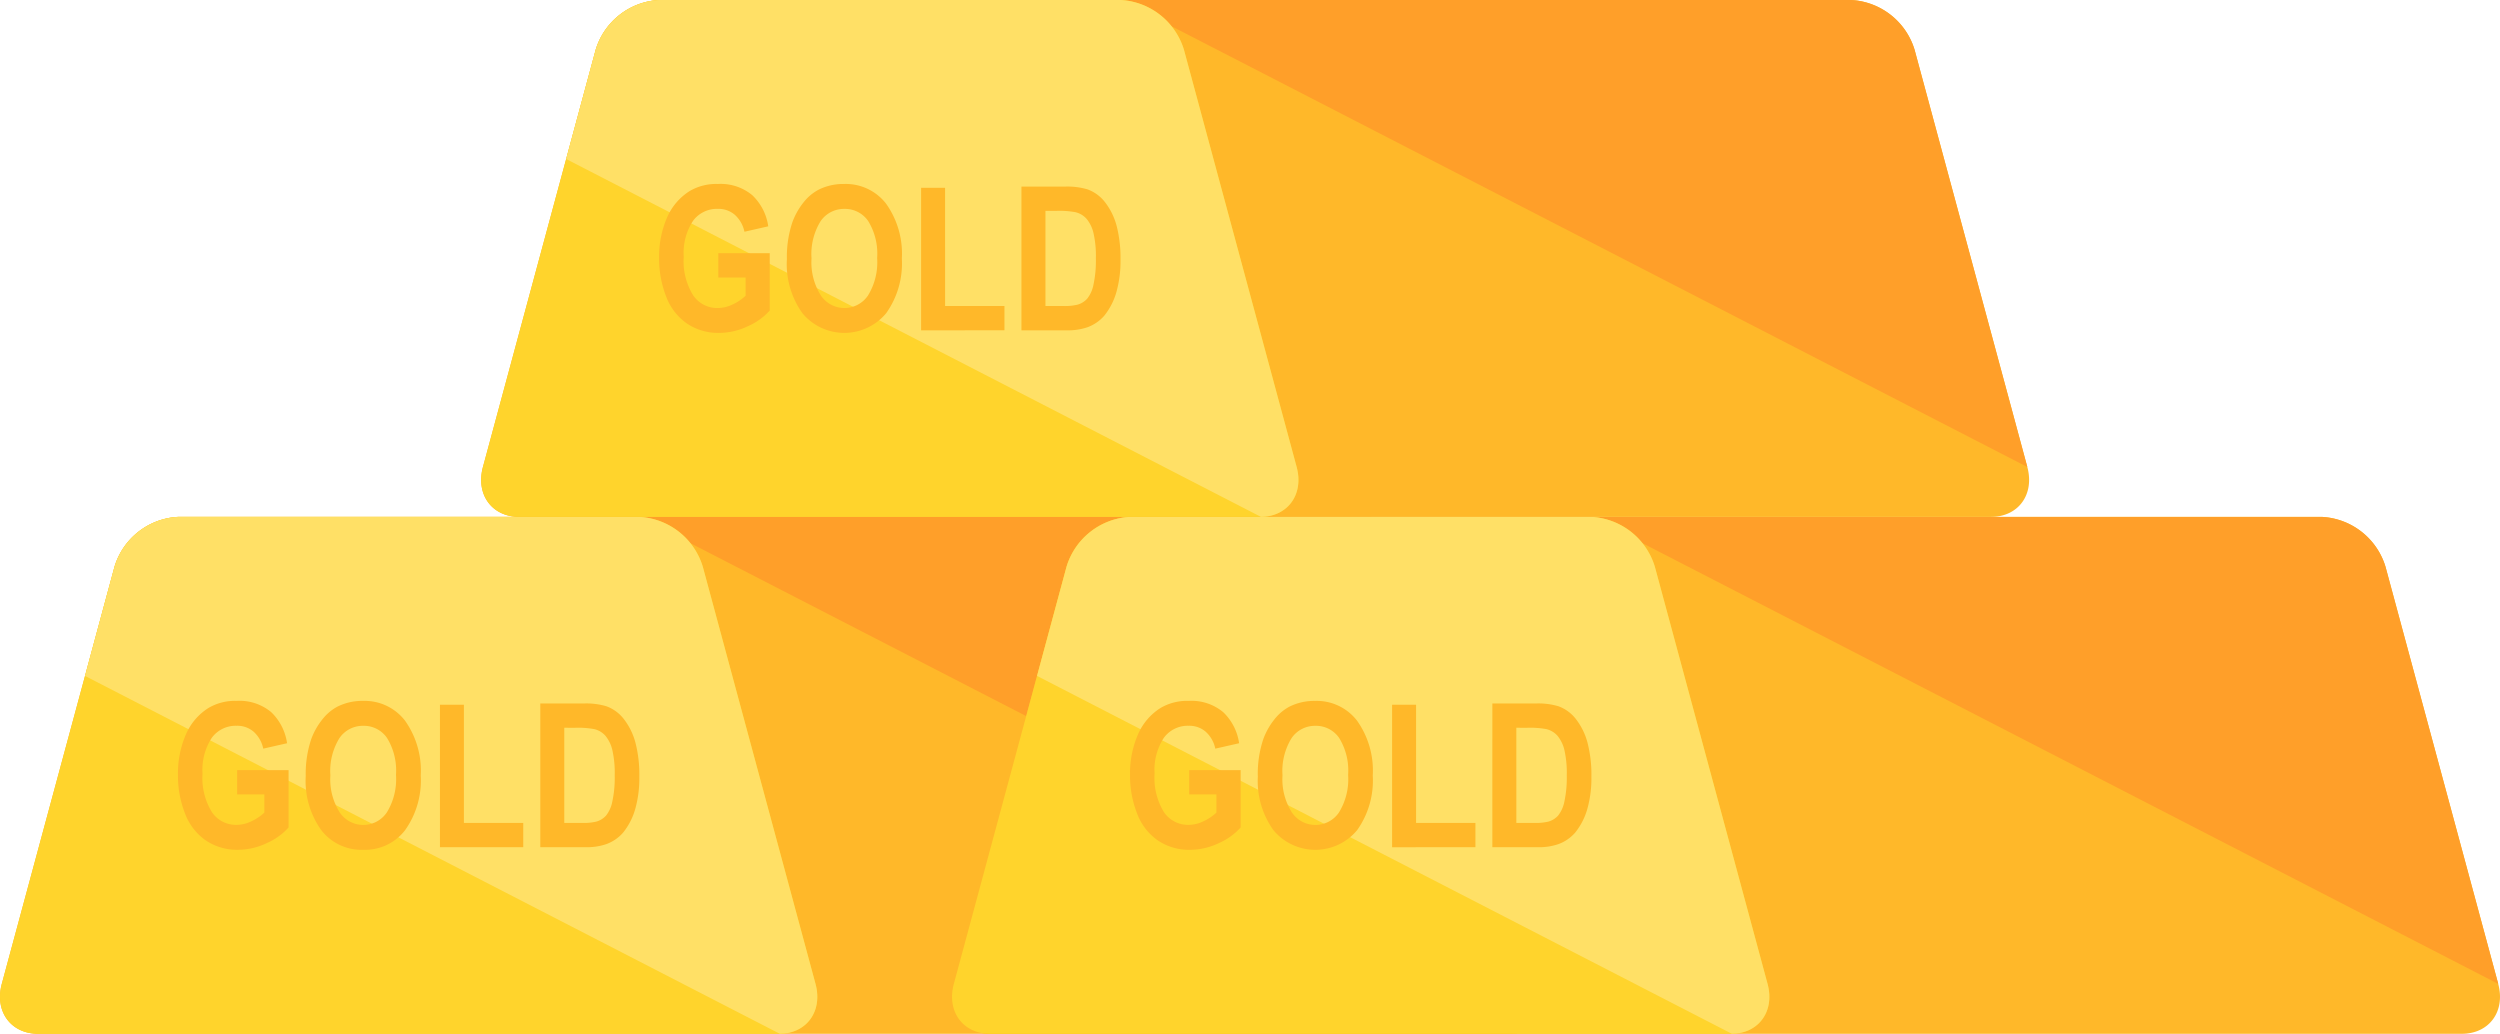 <svg xmlns="http://www.w3.org/2000/svg" xmlns:xlink="http://www.w3.org/1999/xlink" width="270" height="111.651" viewBox="0 0 270 111.651">
  <defs>
    <clipPath id="clip-path">
      <rect id="長方形_2796" data-name="長方形 2796" width="270" height="111.651" fill="none"/>
    </clipPath>
  </defs>
  <g id="kousotsuTOP_con2_pic1" transform="translate(0 0)">
    <g id="グループ_2728" data-name="グループ 2728" transform="translate(0 0)" clip-path="url(#clip-path)">
      <path id="パス_20432" data-name="パス 20432" d="M4.127,95.96H163.051c2.966,0,4.736-2.426,3.935-5.39L154.815,45.524a7.587,7.587,0,0,0-6.845-5.389H19.211a7.587,7.587,0,0,0-6.846,5.389L.192,90.57c-.8,2.963.971,5.39,3.935,5.39" transform="translate(0 15.69)" fill="#ffb829" fill-rule="evenodd"/>
      <path id="パス_20433" data-name="パス 20433" d="M147.575,90.571,135.4,45.525a7.589,7.589,0,0,0-6.846-5.389H49.65Z" transform="translate(19.411 15.691)" fill="#ff9f29" fill-rule="evenodd"/>
      <path id="パス_20434" data-name="パス 20434" d="M4.127,95.96H84.143c2.966,0,4.733-2.426,3.932-5.39L75.906,45.524a7.59,7.59,0,0,0-6.846-5.39H19.211a7.589,7.589,0,0,0-6.846,5.39L.192,90.57c-.8,2.964.971,5.39,3.935,5.39" transform="translate(0 15.69)" fill="#ffd42c" fill-rule="evenodd"/>
      <path id="パス_20435" data-name="パス 20435" d="M81.644,95.96c2.915-.045,4.646-2.452,3.853-5.389L73.326,45.525a7.59,7.59,0,0,0-6.846-5.39H16.629a7.59,7.59,0,0,0-6.846,5.39L6.6,57.309Z" transform="translate(2.58 15.69)" fill="#ffe066" fill-rule="evenodd"/>
      <path id="パス_20436" data-name="パス 20436" d="M20.211,64.521V61.9h5.553v6.19a6.845,6.845,0,0,1-2.348,1.687A7.224,7.224,0,0,1,20.3,70.5a6.015,6.015,0,0,1-3.494-1.022,6.2,6.2,0,0,1-2.238-2.929,11.212,11.212,0,0,1-.75-4.142,10.582,10.582,0,0,1,.836-4.316,6.356,6.356,0,0,1,2.449-2.9,5.639,5.639,0,0,1,3.059-.773,5.34,5.34,0,0,1,3.721,1.214A5.752,5.752,0,0,1,25.6,58.994l-2.572.584a3.372,3.372,0,0,0-1.015-1.808,2.685,2.685,0,0,0-1.857-.662,3.2,3.2,0,0,0-2.685,1.3,6.317,6.317,0,0,0-1,3.868,7.024,7.024,0,0,0,1.008,4.151,3.138,3.138,0,0,0,2.648,1.383,3.755,3.755,0,0,0,1.622-.387,5.277,5.277,0,0,0,1.4-.939V64.521Zm7.407-1.965a11.776,11.776,0,0,1,.587-3.988A7.49,7.49,0,0,1,29.4,56.436a5.118,5.118,0,0,1,1.651-1.4,5.964,5.964,0,0,1,2.758-.615,5.5,5.5,0,0,1,4.528,2.131,9.3,9.3,0,0,1,1.7,5.931,9.258,9.258,0,0,1-1.684,5.892,5.447,5.447,0,0,1-4.5,2.127A5.493,5.493,0,0,1,29.3,68.385a9.122,9.122,0,0,1-1.684-5.829m2.661-.1a6.7,6.7,0,0,0,1.006,4,3.068,3.068,0,0,0,5.092.011,6.849,6.849,0,0,0,.99-4.056,6.709,6.709,0,0,0-.967-3.985,3.022,3.022,0,0,0-2.565-1.314,3.057,3.057,0,0,0-2.577,1.33,6.764,6.764,0,0,0-.979,4.013m11.836,7.77V54.833H44.7V67.6h6.41v2.623ZM52.95,54.7h4.708a7.6,7.6,0,0,1,2.429.3,4.2,4.2,0,0,1,1.922,1.43,7.146,7.146,0,0,1,1.22,2.513,13.829,13.829,0,0,1,.417,3.667,12.225,12.225,0,0,1-.392,3.3,7.21,7.21,0,0,1-1.366,2.742,4.406,4.406,0,0,1-1.81,1.238,6.434,6.434,0,0,1-2.28.33H52.95Zm2.59,2.622V67.6h1.92a5.847,5.847,0,0,0,1.554-.147,2.229,2.229,0,0,0,1.038-.647,3.485,3.485,0,0,0,.673-1.5,12.15,12.15,0,0,0,.262-2.843,11.1,11.1,0,0,0-.262-2.76,3.77,3.77,0,0,0-.729-1.5,2.319,2.319,0,0,0-1.191-.729,9.581,9.581,0,0,0-2.11-.149Z" transform="translate(5.402 21.276)" fill="#ffb829" fill-rule="evenodd"/>
      <path id="パス_20437" data-name="パス 20437" d="M78.048,95.96H236.973c2.966,0,4.735-2.426,3.935-5.39L228.737,45.524a7.589,7.589,0,0,0-6.846-5.389H93.131a7.587,7.587,0,0,0-6.846,5.389L74.114,90.57c-.8,2.963.97,5.39,3.934,5.39" transform="translate(28.9 15.69)" fill="#ffb829" fill-rule="evenodd"/>
      <path id="パス_20438" data-name="パス 20438" d="M221.5,90.571,209.325,45.525a7.589,7.589,0,0,0-6.846-5.389H123.571Z" transform="translate(48.311 15.691)" fill="#ff9f29" fill-rule="evenodd"/>
      <path id="パス_20439" data-name="パス 20439" d="M78.048,95.96h80.016c2.966,0,4.735-2.426,3.934-5.39L149.828,45.524a7.59,7.59,0,0,0-6.846-5.39H93.131a7.589,7.589,0,0,0-6.846,5.39L74.114,90.57c-.8,2.964.97,5.39,3.934,5.39" transform="translate(28.9 15.69)" fill="#ffd42c" fill-rule="evenodd"/>
      <path id="パス_20440" data-name="パス 20440" d="M155.565,95.96c2.915-.045,4.646-2.452,3.853-5.389L147.247,45.525a7.589,7.589,0,0,0-6.846-5.39H90.55a7.59,7.59,0,0,0-6.846,5.39L80.52,57.309Z" transform="translate(31.48 15.69)" fill="#ffe066" fill-rule="evenodd"/>
      <path id="パス_20441" data-name="パス 20441" d="M94.133,64.521V61.9h5.553v6.19a6.845,6.845,0,0,1-2.348,1.687,7.224,7.224,0,0,1-3.116.726,6.015,6.015,0,0,1-3.494-1.022A6.2,6.2,0,0,1,88.49,66.55a11.212,11.212,0,0,1-.75-4.142,10.582,10.582,0,0,1,.836-4.316,6.356,6.356,0,0,1,2.449-2.9,5.639,5.639,0,0,1,3.059-.773A5.34,5.34,0,0,1,97.8,55.635a5.752,5.752,0,0,1,1.721,3.359l-2.572.584a3.372,3.372,0,0,0-1.015-1.808,2.685,2.685,0,0,0-1.857-.662,3.2,3.2,0,0,0-2.685,1.3,6.317,6.317,0,0,0-1,3.868,7.024,7.024,0,0,0,1.008,4.151,3.138,3.138,0,0,0,2.648,1.383,3.755,3.755,0,0,0,1.622-.387,5.277,5.277,0,0,0,1.4-.939V64.521Zm7.407-1.965a11.776,11.776,0,0,1,.587-3.988,7.491,7.491,0,0,1,1.191-2.131,5.118,5.118,0,0,1,1.651-1.4,5.964,5.964,0,0,1,2.758-.615,5.5,5.5,0,0,1,4.528,2.131,9.3,9.3,0,0,1,1.7,5.931,9.258,9.258,0,0,1-1.684,5.892,5.876,5.876,0,0,1-9.041.01,9.122,9.122,0,0,1-1.684-5.829m2.661-.1a6.7,6.7,0,0,0,1.006,4,3.068,3.068,0,0,0,5.092.011,6.849,6.849,0,0,0,.99-4.056,6.709,6.709,0,0,0-.967-3.985,3.022,3.022,0,0,0-2.565-1.314,3.055,3.055,0,0,0-2.577,1.33,6.764,6.764,0,0,0-.979,4.013m11.836,7.77V54.833h2.59V67.6h6.41v2.623ZM126.872,54.7h4.708a7.6,7.6,0,0,1,2.429.3,4.2,4.2,0,0,1,1.922,1.43,7.145,7.145,0,0,1,1.22,2.513,13.828,13.828,0,0,1,.417,3.667,12.225,12.225,0,0,1-.392,3.3,7.21,7.21,0,0,1-1.366,2.742A4.407,4.407,0,0,1,134,69.891a6.434,6.434,0,0,1-2.28.33h-4.849Zm2.59,2.622V67.6h1.92a5.847,5.847,0,0,0,1.554-.147,2.229,2.229,0,0,0,1.038-.647,3.485,3.485,0,0,0,.673-1.5,12.15,12.15,0,0,0,.261-2.843,11.1,11.1,0,0,0-.261-2.76,3.77,3.77,0,0,0-.729-1.5,2.319,2.319,0,0,0-1.191-.729,9.581,9.581,0,0,0-2.11-.149Z" transform="translate(34.303 21.276)" fill="#ffb829" fill-rule="evenodd"/>
      <path id="パス_20442" data-name="パス 20442" d="M41.485,55.826H200.41c2.966,0,4.735-2.426,3.935-5.39L192.174,5.39A7.589,7.589,0,0,0,185.328,0H56.568A7.587,7.587,0,0,0,49.722,5.39L37.551,50.436c-.8,2.963.969,5.39,3.934,5.39" transform="translate(14.606 0)" fill="#ffb829" fill-rule="evenodd"/>
      <path id="パス_20443" data-name="パス 20443" d="M184.934,50.436,172.763,5.39A7.589,7.589,0,0,0,165.917,0H87.009Z" transform="translate(34.017 0)" fill="#ff9f29" fill-rule="evenodd"/>
      <path id="パス_20444" data-name="パス 20444" d="M41.485,55.826H121.5c2.966,0,4.735-2.426,3.934-5.39L113.265,5.39A7.592,7.592,0,0,0,106.419,0H56.568a7.589,7.589,0,0,0-6.846,5.39L37.551,50.436c-.8,2.964.969,5.39,3.934,5.39" transform="translate(14.606 -0.001)" fill="#ffd42c" fill-rule="evenodd"/>
      <path id="パス_20445" data-name="パス 20445" d="M119,55.825c2.915-.045,4.646-2.452,3.853-5.389L110.685,5.39A7.589,7.589,0,0,0,103.839,0H53.988a7.59,7.59,0,0,0-6.846,5.39L43.958,17.174Z" transform="translate(17.186 -0.001)" fill="#ffe066" fill-rule="evenodd"/>
      <path id="パス_20446" data-name="パス 20446" d="M57.57,24.386V21.764h5.553v6.19a6.845,6.845,0,0,1-2.348,1.687,7.224,7.224,0,0,1-3.116.726,6.015,6.015,0,0,1-3.494-1.022,6.2,6.2,0,0,1-2.238-2.929,11.212,11.212,0,0,1-.75-4.142,10.582,10.582,0,0,1,.836-4.316,6.356,6.356,0,0,1,2.449-2.9,5.64,5.64,0,0,1,3.06-.773A5.338,5.338,0,0,1,61.242,15.5a5.752,5.752,0,0,1,1.721,3.359l-2.572.584a3.372,3.372,0,0,0-1.015-1.808,2.685,2.685,0,0,0-1.857-.662,3.2,3.2,0,0,0-2.685,1.3,6.317,6.317,0,0,0-1,3.868A7.024,7.024,0,0,0,54.846,26.3a3.138,3.138,0,0,0,2.648,1.383,3.755,3.755,0,0,0,1.622-.387,5.277,5.277,0,0,0,1.4-.939V24.386Zm7.407-1.965a11.776,11.776,0,0,1,.587-3.988A7.49,7.49,0,0,1,66.754,16.3a5.118,5.118,0,0,1,1.651-1.4,5.964,5.964,0,0,1,2.758-.615,5.5,5.5,0,0,1,4.528,2.131,9.3,9.3,0,0,1,1.7,5.931A9.258,9.258,0,0,1,75.7,28.24a5.876,5.876,0,0,1-9.041.01,9.122,9.122,0,0,1-1.684-5.83m2.661-.1a6.7,6.7,0,0,0,1.006,4,3.068,3.068,0,0,0,5.092.011,6.849,6.849,0,0,0,.99-4.056,6.71,6.71,0,0,0-.967-3.985,3.022,3.022,0,0,0-2.565-1.314,3.055,3.055,0,0,0-2.577,1.33,6.764,6.764,0,0,0-.979,4.013m11.836,7.77V14.7h2.59V27.463h6.41v2.623ZM90.309,14.568h4.708a7.6,7.6,0,0,1,2.429.3,4.2,4.2,0,0,1,1.922,1.43,7.171,7.171,0,0,1,1.221,2.513,13.892,13.892,0,0,1,.416,3.667,12.166,12.166,0,0,1-.394,3.3,7.189,7.189,0,0,1-1.365,2.742,4.406,4.406,0,0,1-1.81,1.238,6.434,6.434,0,0,1-2.28.33H90.309ZM92.9,17.19V27.463h1.92a5.847,5.847,0,0,0,1.554-.147,2.229,2.229,0,0,0,1.038-.647,3.485,3.485,0,0,0,.673-1.5,12.15,12.15,0,0,0,.261-2.843,11.1,11.1,0,0,0-.261-2.76,3.77,3.77,0,0,0-.729-1.5,2.319,2.319,0,0,0-1.191-.729,9.582,9.582,0,0,0-2.11-.149Z" transform="translate(20.008 5.585)" fill="#ffb829" fill-rule="evenodd"/>
    </g>
  </g>
</svg>
